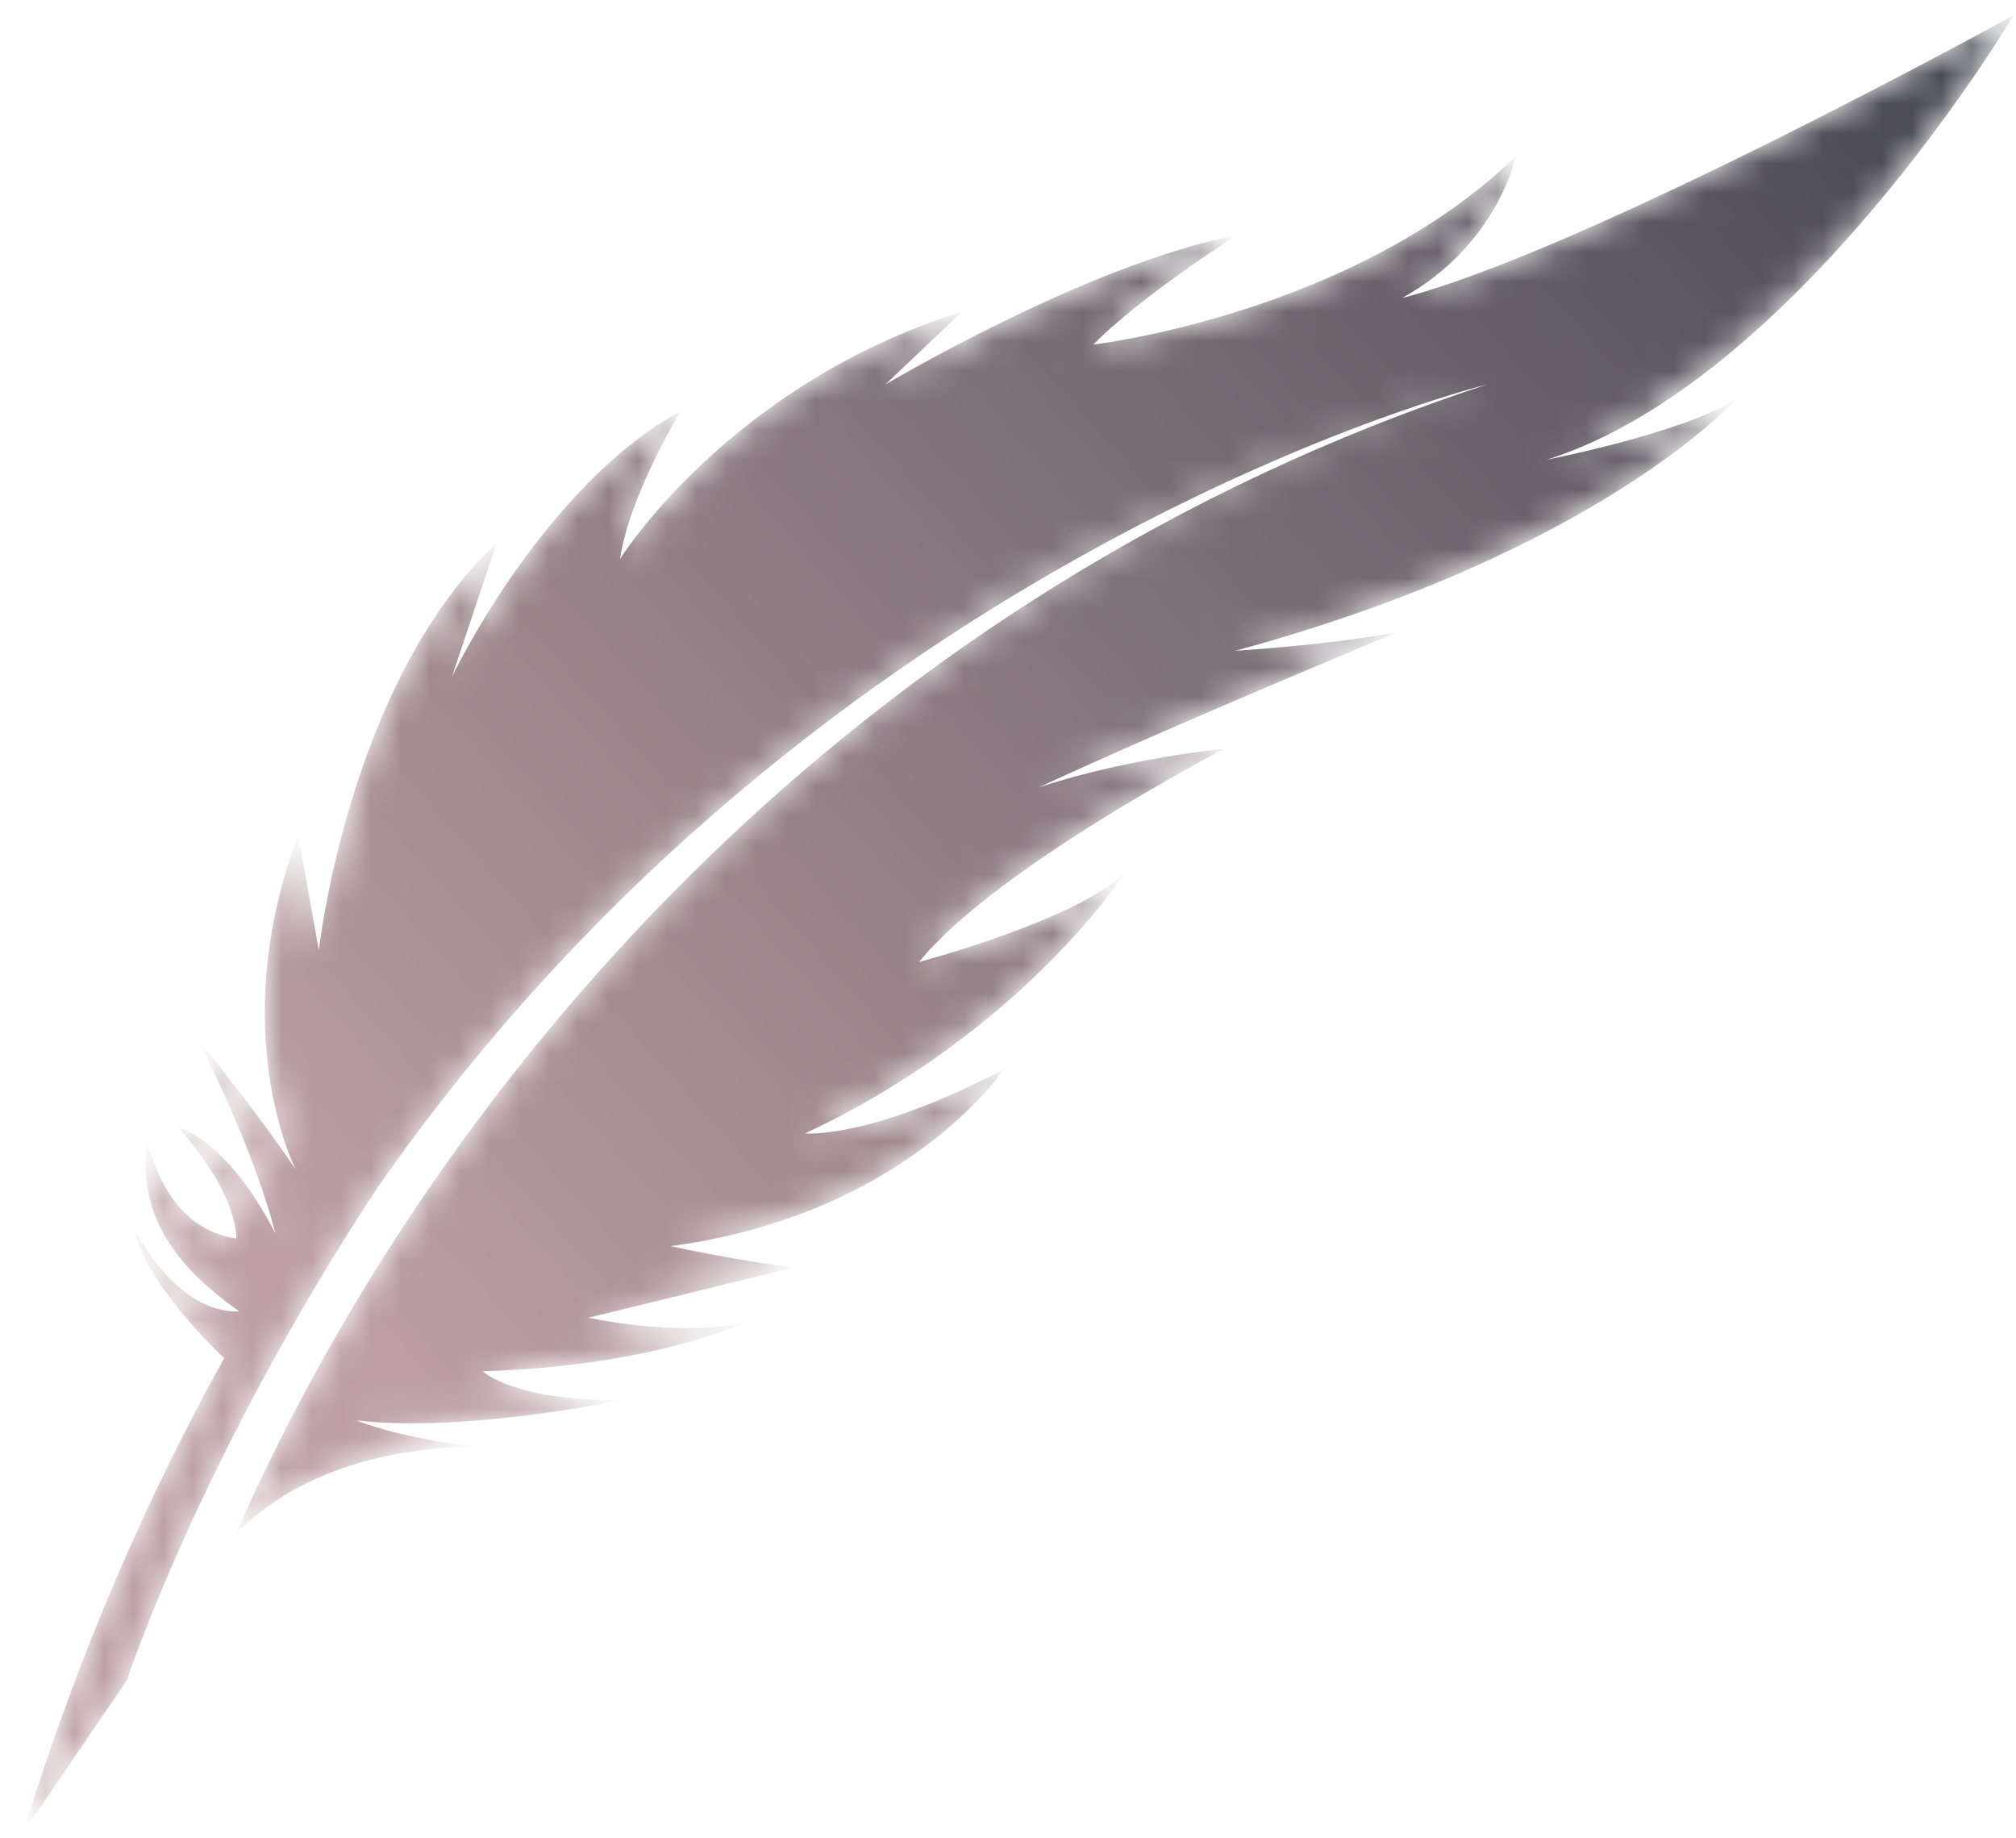 <?xml version="1.0" encoding="UTF-8"?>
<svg width="68px" height="62px" viewBox="0 0 68 62" version="1.1" xmlns="http://www.w3.org/2000/svg" xmlns:xlink="http://www.w3.org/1999/xlink">
    <!-- Generator: Sketch 52.6 (67491) - http://www.bohemiancoding.com/sketch -->
    <title>Group 4</title>
    <desc>Created with Sketch.</desc>
    <defs>
        <path d="M67.922,0.513 C67.922,0.513 53.526,8.444 47.299,10.049 C50.526,8.255 51.13,5.271 51.13,5.271 C45.647,10.589 36.882,11.621 36.882,11.621 C38.414,10.035 41.71,7.936 41.71,7.936 C36.715,8.889 29.863,12.969 29.863,12.969 L32.445,10.515 C24.578,12.978 20.915,18.848 20.915,18.848 C21.218,16.734 22.956,13.867 22.956,13.867 C18.315,16.399 15.246,22.82 15.246,22.82 L16.755,18.304 C11.751,23.016 10.755,32.048 10.755,32.048 L10.06,28.173 C7.57,34.764 9.976,39.449 9.976,39.449 C8.693,37.523 6.623,34.99 6.623,34.99 C8.631,38.831 9.293,41.608 9.293,41.608 C7.643,38.391 6.013,38.022 6.013,38.022 C8.097,40.379 7.97,41.77 7.97,41.77 C5.473,41.418 4.978,38.436 4.978,38.436 C4.466,41.609 6.922,43.386 8.07,44.231 C5.923,44.297 4.556,41.491 4.556,41.491 C4.739,43.05 7.397,45.696 7.563,45.8 C4.962,50.479 2.641,55.781 0.78,61.8 L4.279,56.668 C4.279,56.668 6.77,49.099 12.725,40.065 C27.78,18.464 50.155,12.967 50.155,12.967 C29.146,19.875 14.915,35.952 7.946,51.746 C11.205,48.382 16.523,48.826 16.523,48.826 C13.697,48.599 12.015,47.905 12.015,47.905 C15.741,48.33 20.969,47.217 20.969,47.217 C17.308,47.26 16.283,46.248 16.283,46.248 C22.008,46.079 25.058,44.626 25.058,44.626 C22.83,45.093 19.845,44.441 19.845,44.441 C21.975,43.931 26.754,42.748 26.754,42.748 C24.931,42.53 22.619,42.028 22.619,42.028 C30.604,40.962 33.857,36.062 33.857,36.062 C29.361,38.43 27.156,38.227 27.156,38.227 C34.571,34.746 37.952,29.412 37.952,29.412 C36.436,30.998 30.998,32.445 30.998,32.445 C33.6,29.242 41.306,25.249 41.306,25.249 C37.565,25.66 35.026,26.561 35.026,26.561 C39.571,24.448 47.12,21.328 47.12,21.328 C44.685,21.77 41.666,21.948 41.666,21.948 C53.959,18.618 58.541,13.477 58.541,13.477 C56.674,14.63 52.186,15.501 52.186,15.501 C60.618,12.826 67.922,0.513 67.922,0.513" id="path-1"></path>
        <linearGradient x1="123.485%" y1="-26.767%" x2="11.781%" y2="65.539%" id="linearGradient-3">
            <stop stop-color="#1D2935" offset="0%"></stop>
            <stop stop-color="#BC9EA3" offset="100%"></stop>
        </linearGradient>
    </defs>
    <g id="Page-1" stroke="none" stroke-width="1" fill="none" fill-rule="evenodd">
        <g id="iStock-1345498143" transform="translate(-18, -12)">
            <g id="Group-4" transform="translate(18, 12)">
                <mask id="mask-2" fill="white">
                    <use xlink:href="#path-1"></use>
                </mask>
                <g id="Clip-3"></g>
                <path d="M67.922,0.513 C67.922,0.513 53.526,8.444 47.299,10.049 C50.526,8.255 51.13,5.271 51.13,5.271 C45.647,10.589 36.882,11.621 36.882,11.621 C38.414,10.035 41.71,7.936 41.71,7.936 C36.715,8.889 29.863,12.969 29.863,12.969 L32.445,10.515 C24.578,12.978 20.915,18.848 20.915,18.848 C21.218,16.734 22.956,13.867 22.956,13.867 C18.315,16.399 15.246,22.82 15.246,22.82 L16.755,18.304 C11.751,23.016 10.755,32.048 10.755,32.048 L10.06,28.173 C7.57,34.764 9.976,39.449 9.976,39.449 C8.693,37.523 6.623,34.99 6.623,34.99 C8.631,38.831 9.293,41.608 9.293,41.608 C7.643,38.391 6.013,38.022 6.013,38.022 C8.097,40.379 7.97,41.77 7.97,41.77 C5.473,41.418 4.978,38.436 4.978,38.436 C4.466,41.609 6.922,43.386 8.07,44.231 C5.923,44.297 4.556,41.491 4.556,41.491 C4.739,43.05 7.397,45.696 7.563,45.8 C4.962,50.479 2.641,55.781 0.78,61.8 L4.279,56.668 C4.279,56.668 6.77,49.099 12.725,40.065 C27.78,18.464 50.155,12.967 50.155,12.967 C29.146,19.875 14.915,35.952 7.946,51.746 C11.205,48.382 16.523,48.826 16.523,48.826 C13.697,48.599 12.015,47.905 12.015,47.905 C15.741,48.33 20.969,47.217 20.969,47.217 C17.308,47.26 16.283,46.248 16.283,46.248 C22.008,46.079 25.058,44.626 25.058,44.626 C22.83,45.093 19.845,44.441 19.845,44.441 C21.975,43.931 26.754,42.748 26.754,42.748 C24.931,42.53 22.619,42.028 22.619,42.028 C30.604,40.962 33.857,36.062 33.857,36.062 C29.361,38.43 27.156,38.227 27.156,38.227 C34.571,34.746 37.952,29.412 37.952,29.412 C36.436,30.998 30.998,32.445 30.998,32.445 C33.6,29.242 41.306,25.249 41.306,25.249 C37.565,25.66 35.026,26.561 35.026,26.561 C39.571,24.448 47.12,21.328 47.12,21.328 C44.685,21.77 41.666,21.948 41.666,21.948 C53.959,18.618 58.541,13.477 58.541,13.477 C56.674,14.63 52.186,15.501 52.186,15.501 C60.618,12.826 67.922,0.513 67.922,0.513" id="Fill-2" fill="url(#linearGradient-3)" mask="url(#mask-2)"></path>
            </g>
        </g>
    </g>
</svg>